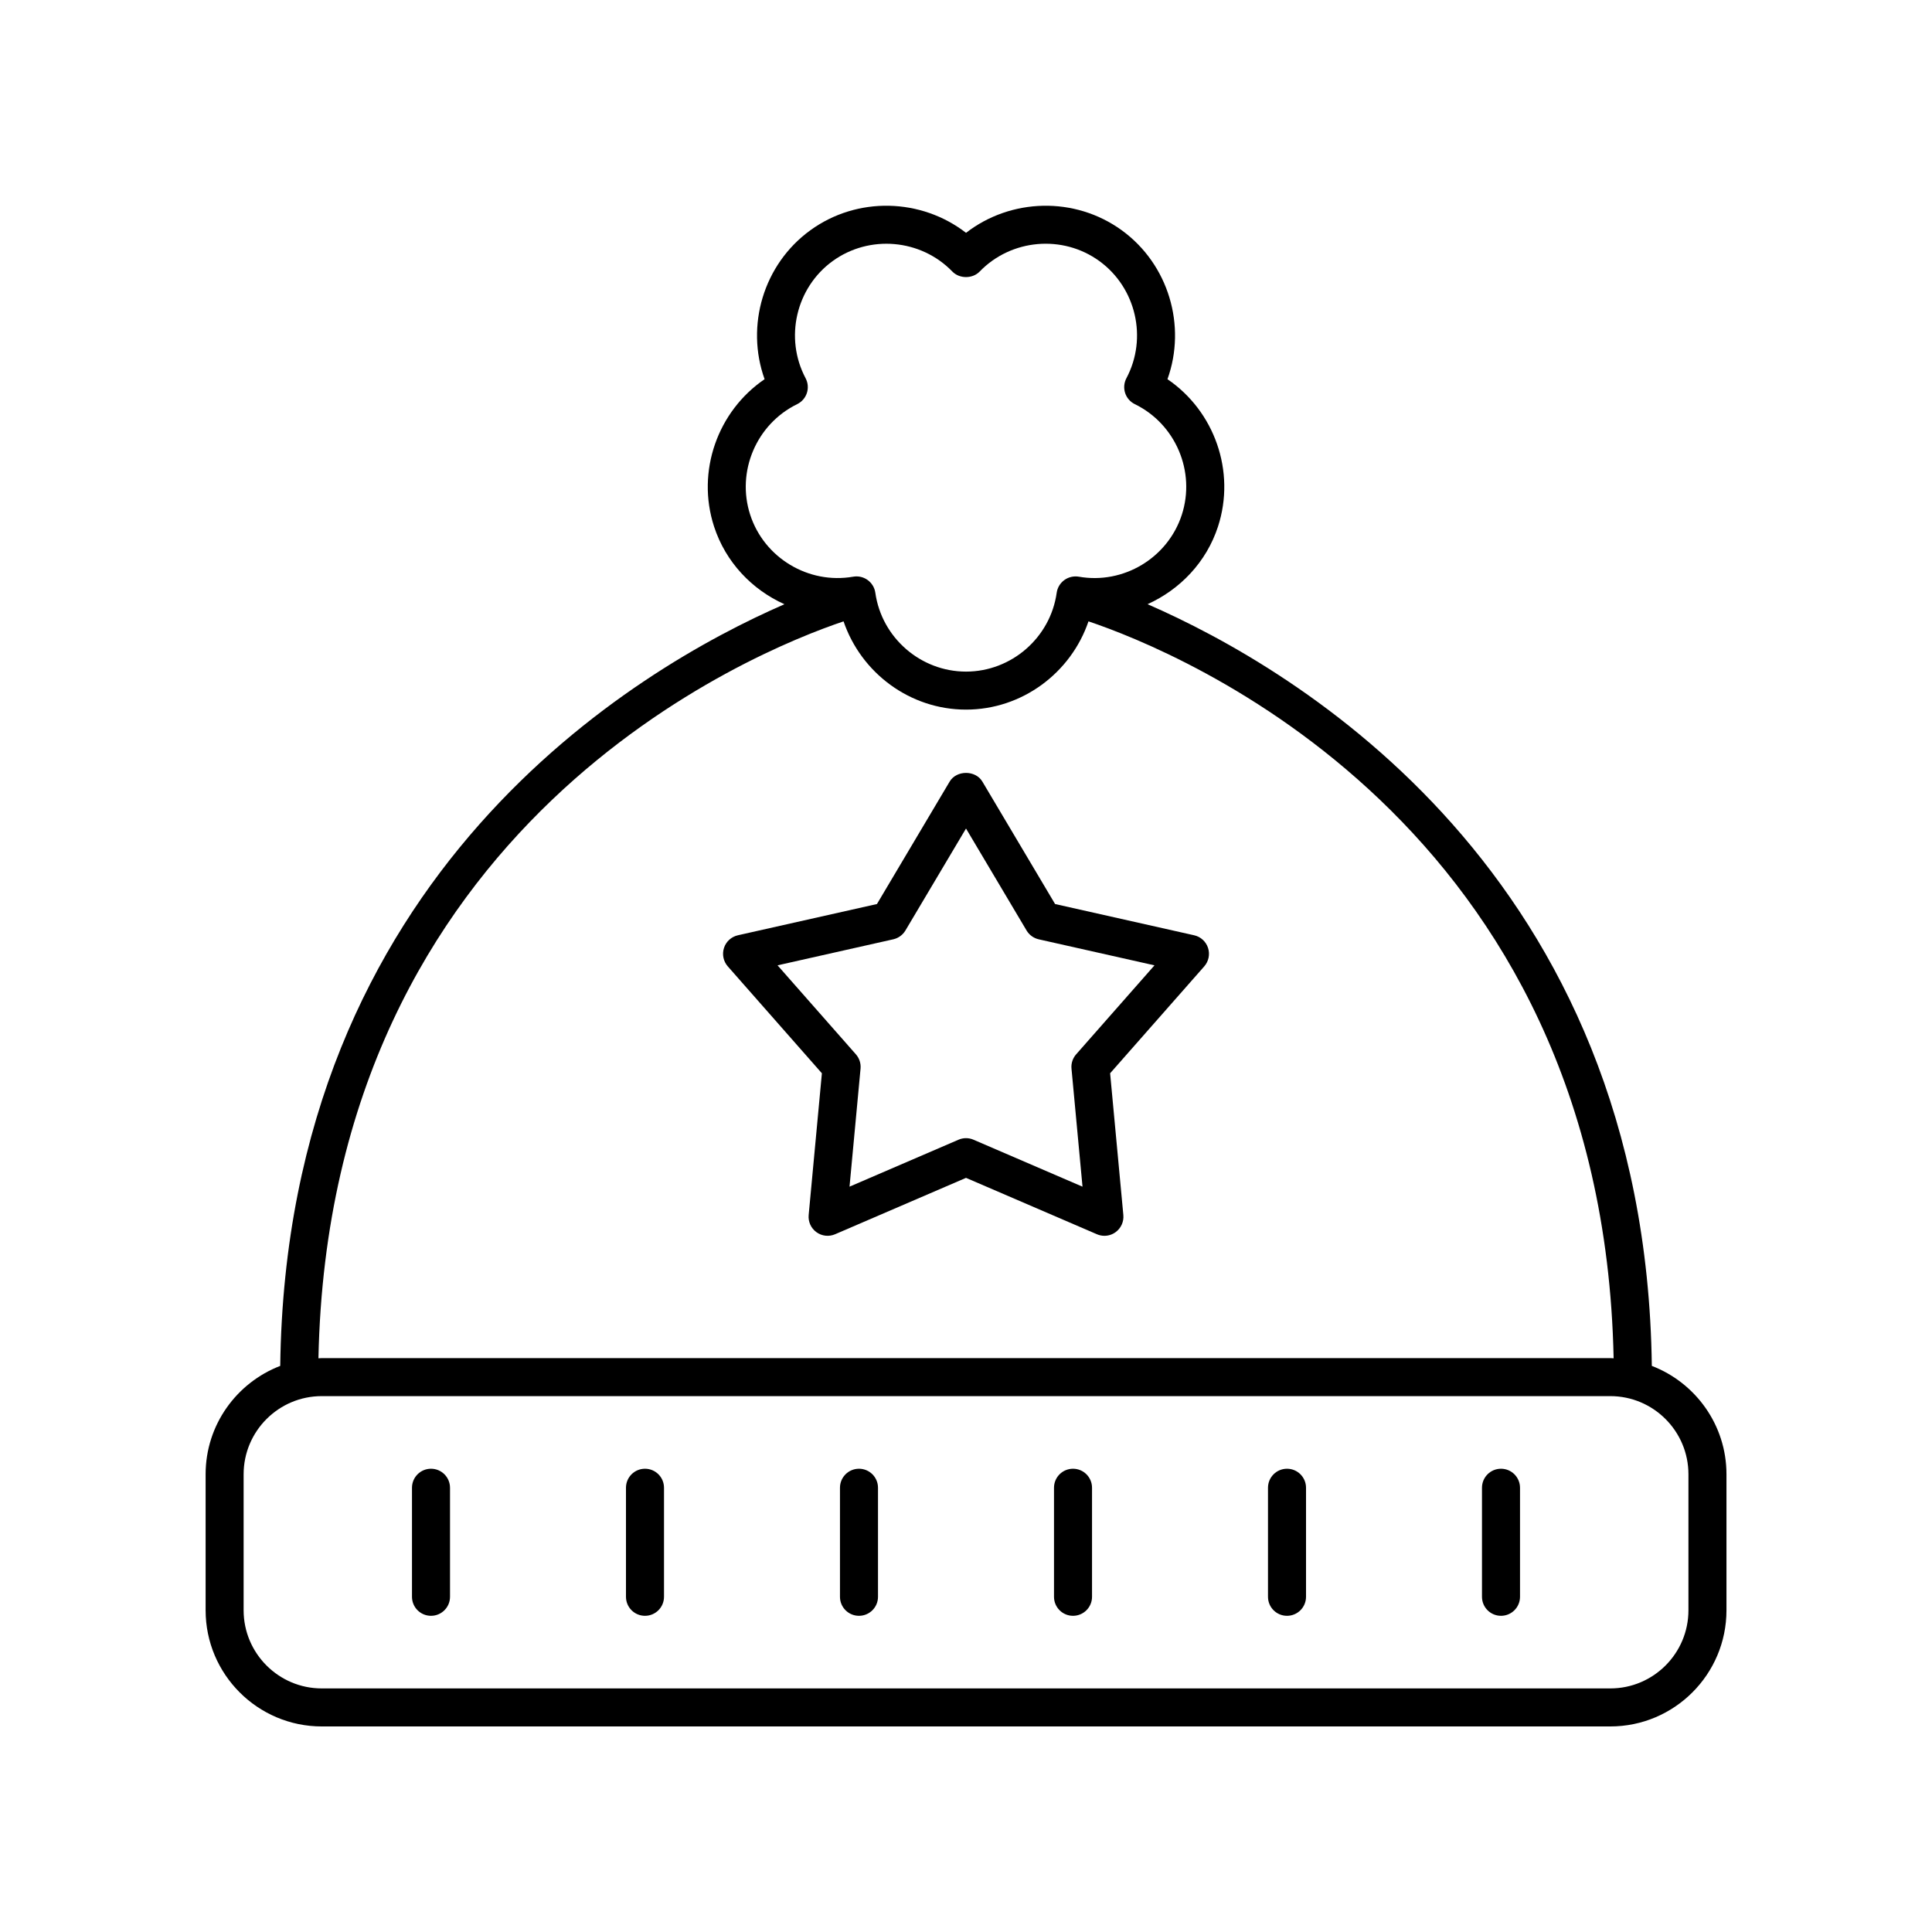<?xml version="1.0" encoding="UTF-8"?>
<!-- Uploaded to: SVG Repo, www.svgrepo.com, Generator: SVG Repo Mixer Tools -->
<svg fill="#000000" width="800px" height="800px" version="1.1" viewBox="144 144 512 512" xmlns="http://www.w3.org/2000/svg">
 <g>
  <path d="m581.75 505.98c-1.684-130.65-94.566-184.85-133.64-201.86 8.586-3.879 15.605-11.137 18.676-20.59 4.75-14.617-0.965-30.586-13.395-39.039 5.082-14.145 0.32-30.426-12.113-39.465-12.434-9.027-29.391-8.52-41.27 0.676-11.875-9.195-28.828-9.707-41.273-0.668-12.434 9.031-17.191 25.312-12.109 39.457-12.43 8.453-18.145 24.422-13.395 39.039 3.078 9.469 10.051 16.727 18.652 20.598-39.09 17.02-131.94 71.223-133.62 201.85-11.547 4.445-19.773 15.625-19.773 28.719v36.043c0 16.973 13.805 30.785 30.781 30.785h341.48c16.973 0 30.781-13.812 30.781-30.785v-36.043c0-13.094-8.23-24.273-19.777-28.719zm-238.94-225.55c-3.719-11.438 1.633-24.043 12.438-29.32 1.227-0.602 2.16-1.668 2.582-2.965 0.422-1.301 0.297-2.715-0.344-3.922-5.641-10.629-2.562-23.965 7.164-31.031 9.734-7.059 23.367-5.875 31.73 2.769 1.895 1.957 5.348 1.957 7.242 0 8.363-8.645 21.996-9.836 31.727-2.773 9.727 7.07 12.809 20.41 7.164 31.035-0.641 1.207-0.762 2.621-0.344 3.922 0.422 1.301 1.355 2.367 2.582 2.965 10.809 5.273 16.156 17.879 12.438 29.32-3.719 11.43-15.453 18.488-27.293 16.398-1.336-0.227-2.727 0.09-3.836 0.891-1.105 0.801-1.836 2.016-2.027 3.371-1.672 11.91-12.004 20.891-24.027 20.891s-22.355-8.98-24.035-20.891c-0.191-1.352-0.922-2.566-2.027-3.371-0.867-0.629-1.906-0.965-2.961-0.965-0.289 0-0.582 0.023-0.875 0.074-11.848 2.07-23.578-4.965-27.297-16.398zm24.742 28.242c4.656 13.664 17.602 23.383 32.453 23.383s27.797-9.719 32.453-23.387c23.477 7.887 136.24 53.23 139.17 195.29-0.297-0.008-0.586-0.043-0.879-0.043h-341.48c-0.297 0-0.582 0.035-0.879 0.043 2.926-142.06 115.69-187.41 139.17-195.29zm223.9 262.07c0 11.418-9.289 20.707-20.703 20.707h-341.48c-11.418 0-20.707-9.289-20.707-20.707v-36.043c0-11.422 9.289-20.711 20.707-20.711h341.48c11.414 0 20.703 9.289 20.703 20.711z"/>
  <path d="m361.81 428.43-3.504 37.562c-0.164 1.773 0.613 3.5 2.055 4.543 1.441 1.055 3.324 1.254 4.953 0.551l34.688-14.941 34.688 14.941c0.641 0.277 1.316 0.414 1.992 0.414 1.047 0 2.086-0.324 2.961-0.965 1.438-1.043 2.219-2.769 2.055-4.543l-3.504-37.562 24.941-28.328c1.176-1.34 1.559-3.191 1.012-4.887-0.547-1.691-1.949-2.973-3.688-3.359l-36.852-8.281-19.27-32.453c-1.816-3.059-6.848-3.059-8.664 0l-19.27 32.453-36.852 8.281c-1.738 0.391-3.141 1.668-3.688 3.359-0.547 1.691-0.164 3.547 1.012 4.887zm18.914-35.504c1.352-0.305 2.519-1.152 3.227-2.344l16.051-27.016 16.047 27.02c0.707 1.191 1.875 2.035 3.227 2.344l30.676 6.894-20.762 23.582c-0.918 1.043-1.367 2.414-1.234 3.797l2.918 31.277-28.879-12.441c-0.637-0.281-1.316-0.418-1.992-0.418-0.68 0-1.359 0.137-1.992 0.414l-28.879 12.441 2.918-31.277c0.129-1.383-0.316-2.754-1.234-3.797l-20.762-23.582z"/>
  <path d="m258.22 533.23c-2.781 0-5.039 2.254-5.039 5.039v28.898c0 2.785 2.254 5.039 5.039 5.039 2.781 0 5.039-2.254 5.039-5.039v-28.898c-0.004-2.785-2.258-5.039-5.039-5.039z"/>
  <path d="m314.93 533.23c-2.781 0-5.039 2.254-5.039 5.039v28.898c0 2.785 2.254 5.039 5.039 5.039 2.781 0 5.039-2.254 5.039-5.039v-28.898c0-2.785-2.254-5.039-5.039-5.039z"/>
  <path d="m371.64 533.23c-2.781 0-5.039 2.254-5.039 5.039v28.898c0 2.785 2.254 5.039 5.039 5.039 2.781 0 5.039-2.254 5.039-5.039v-28.898c0-2.785-2.254-5.039-5.039-5.039z"/>
  <path d="m428.36 533.23c-2.781 0-5.039 2.254-5.039 5.039v28.898c0 2.785 2.254 5.039 5.039 5.039 2.781 0 5.039-2.254 5.039-5.039v-28.898c0-2.785-2.258-5.039-5.039-5.039z"/>
  <path d="m485.07 533.23c-2.781 0-5.039 2.254-5.039 5.039v28.898c0 2.785 2.254 5.039 5.039 5.039 2.781 0 5.039-2.254 5.039-5.039v-28.898c0-2.785-2.258-5.039-5.039-5.039z"/>
  <path d="m541.78 533.23c-2.781 0-5.039 2.254-5.039 5.039v28.898c0 2.785 2.254 5.039 5.039 5.039 2.781 0 5.039-2.254 5.039-5.039v-28.898c-0.004-2.785-2.258-5.039-5.039-5.039z"/>
 </g>
</svg>